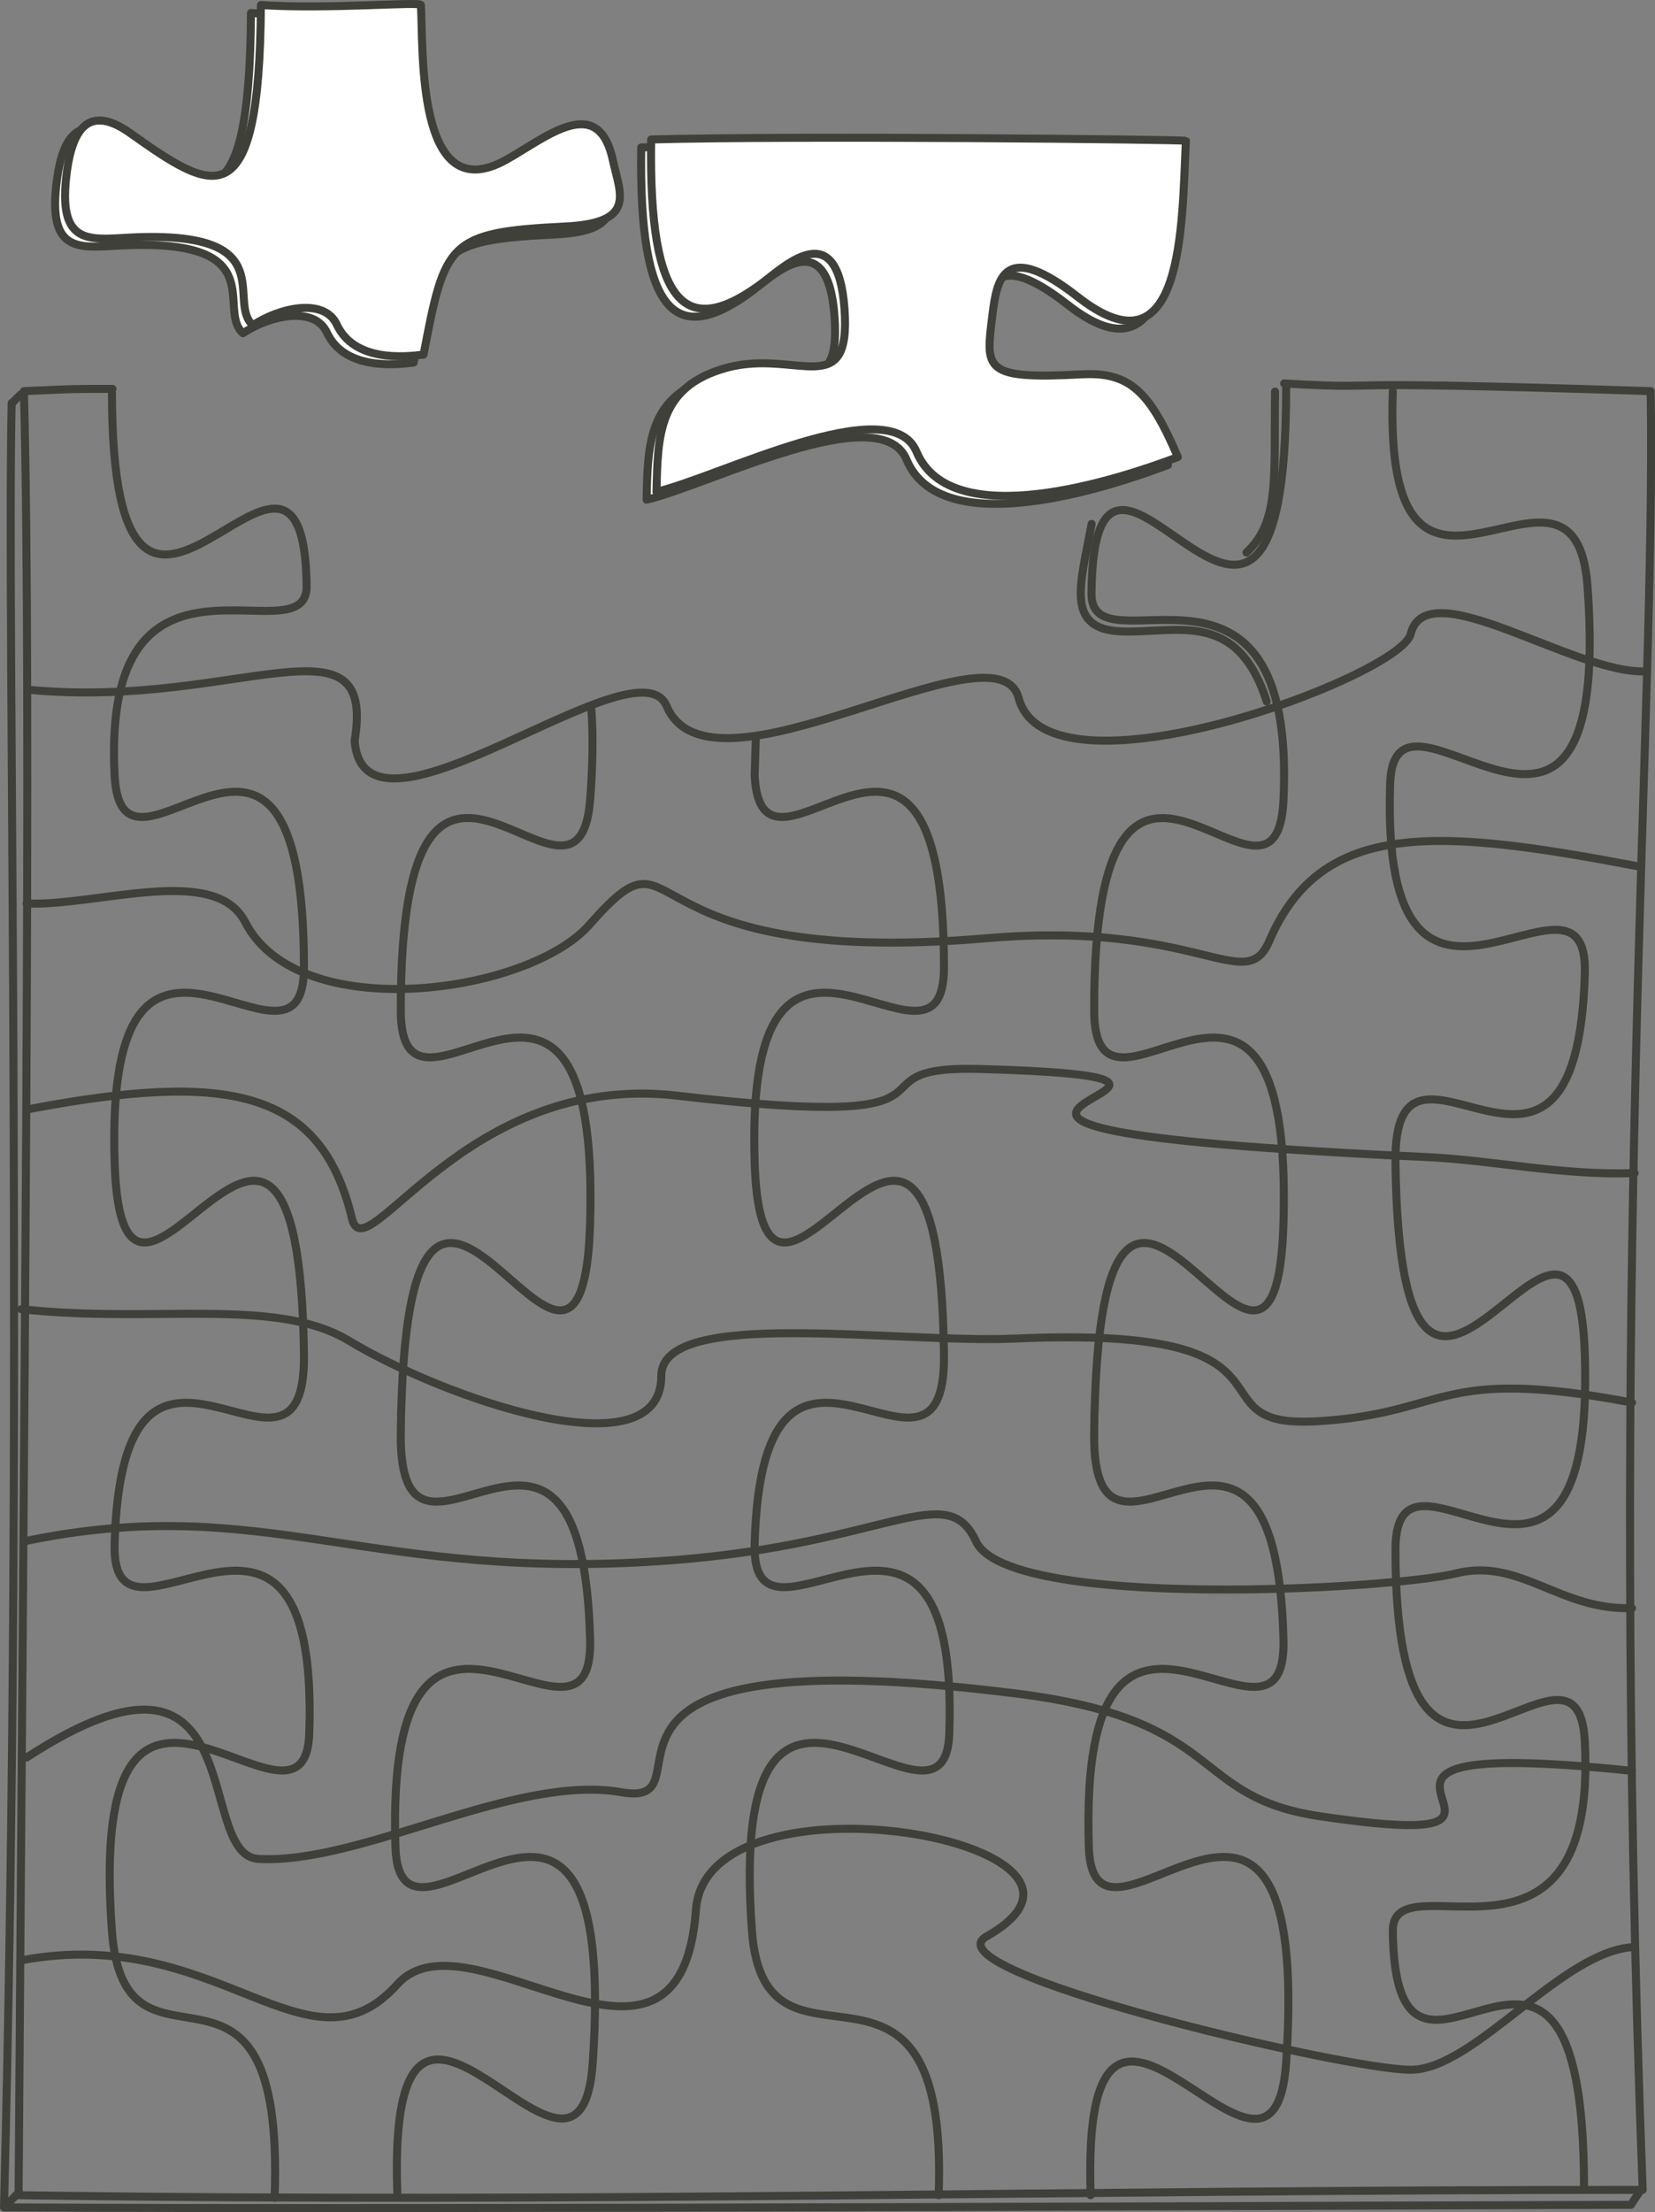 <?xml version="1.0" encoding="UTF-8" standalone="no"?>
<!DOCTYPE svg PUBLIC "-//W3C//DTD SVG 1.1//EN" "http://www.w3.org/Graphics/SVG/1.1/DTD/svg11.dtd">
<svg width="100%" height="100%" viewBox="0 0 1293 1727" version="1.1" xmlns="http://www.w3.org/2000/svg" xmlns:xlink="http://www.w3.org/1999/xlink" xml:space="preserve" xmlns:serif="http://www.serif.com/" style="fill-rule:evenodd;clip-rule:evenodd;stroke-linecap:round;stroke-linejoin:round;stroke-miterlimit:2;">
    <rect x="0" y="0" width="1293" height="1727" fill="#808080" stroke="none"/>
    <g transform="matrix(1,0,0,1,0.004,-0.003)">
        <g transform="matrix(4.167,0,0,4.167,0,0)">
            <path d="M20.985,73.285C20.985,142.785 56.985,65.785 57.485,109.785C57.644,123.784 18.985,96.785 21.485,145.285C22.849,171.755 56.985,116.777 56.985,181.285C56.985,207.285 19.559,156.783 21.485,217.785C22.985,265.285 55.985,177.785 56.985,253.785C57.413,286.286 22.985,235.285 21.485,289.285C20.777,314.78 59.985,266.285 57.985,324.785C57.131,349.771 15.985,293.785 20.985,361.785C23.368,394.198 53.485,357.285 51.485,411.785" style="fill:none;stroke:rgb(62,64,57);stroke-width:1.5px;"/>
        </g>
        <g transform="matrix(4.167,0,0,4.167,0,0)">
            <path d="M110.827,132.342C111.306,137.849 111.066,144.553 110.638,149.931C108.34,178.785 75.138,118.792 75.138,189.254C75.138,217.654 112.564,162.49 110.638,229.124C109.138,281.008 76.138,185.431 75.138,268.447C74.71,303.948 109.138,248.239 110.638,307.224C111.346,335.072 72.138,282.101 74.138,346.001C74.992,373.292 116.138,312.139 111.138,386.416C108.754,421.819 72.485,351.254 74.485,410.785" style="fill:none;stroke:rgb(62,64,57);stroke-width:1.5px;"/>
        </g>
        <g transform="matrix(4.167,0,0,4.167,0,0)">
            <path d="M141.712,138.088L141.485,145.285C142.849,171.755 176.985,116.777 176.985,181.285C176.985,207.285 139.559,156.783 141.485,217.785C142.985,265.285 175.985,177.785 176.985,253.785C177.413,286.286 142.985,235.285 141.485,289.285C140.777,314.78 179.985,266.285 177.985,324.785C177.131,349.771 135.985,293.785 140.985,361.785C143.368,394.198 177.985,356.785 175.985,411.285" style="fill:none;stroke:rgb(62,64,57);stroke-width:1.5px;"/>
        </g>
        <g transform="matrix(4.167,0,0,4.167,0,0)">
            <path d="M241.138,72.785C241.138,148.701 205.138,63.093 204.638,111.154C204.479,126.446 243.138,96.954 240.638,149.931C239.273,178.844 205.138,118.792 205.138,189.254C205.138,217.654 242.564,162.49 240.638,229.124C239.138,281.008 206.138,185.431 205.138,268.447C204.71,303.948 239.138,248.239 240.638,307.224C241.346,335.072 202.138,282.101 204.138,346.001C204.992,373.292 246.138,312.139 241.138,386.416C238.755,421.819 202.485,351.754 204.485,411.285" style="fill:none;stroke:rgb(62,64,57);stroke-width:1.5px;"/>
        </g>
        <g transform="matrix(4.167,0,0,4.167,0,0)">
            <path d="M296.985,409.785C296.985,340.285 261.638,405.785 261.138,361.785C260.979,347.786 299.638,374.785 297.138,326.285C295.773,299.816 261.638,354.793 261.638,290.285C261.638,264.285 299.064,314.788 297.138,253.785C295.638,206.285 262.638,293.785 261.638,217.785C261.21,185.284 295.638,236.285 297.138,182.285C297.846,156.79 258.638,205.285 260.638,146.785C261.492,121.8 302.638,177.785 297.638,109.785C295.255,77.373 259.138,127.785 261.138,73.285" style="fill:none;stroke:rgb(62,64,57);stroke-width:1.5px;"/>
        </g>
        <g transform="matrix(4.167,0,0,4.167,0,0)">
            <path d="M5.985,129.285C44.485,132.785 70.602,114.081 66.485,138.785C68.297,162.039 119.485,119.285 124.985,132.285C133.316,151.978 186.929,115.668 190.985,130.785C196.485,151.285 262.485,126.785 264.485,118.785C267.485,106.785 294.985,126.285 308.485,125.785" style="fill:none;stroke:rgb(62,64,57);stroke-width:1.5px;"/>
        </g>
        <g transform="matrix(4.167,0,0,4.167,0,0)">
            <path d="M306.985,162.285C269.985,155.285 247.851,153.265 237.985,176.285C233.485,186.785 224.951,172.36 184.985,175.785C114.985,181.785 128.985,152.285 110.485,173.285C99.069,186.244 55.985,192.285 45.985,172.785C40.341,161.779 18.485,169.785 4.985,169.285" style="fill:none;stroke:rgb(62,64,57);stroke-width:1.5px;"/>
        </g>
        <g transform="matrix(4.167,0,0,4.167,0,0)">
            <path d="M5.485,207.785C42.485,200.785 60.184,203.921 65.985,228.285C68.485,238.785 87.143,200.637 126.985,205.285C186.985,212.285 156.456,199.487 183.985,200.285C252.985,202.285 137.485,210.785 267.485,216.785C279.841,217.355 292.985,220.285 306.485,219.785" style="fill:none;stroke:rgb(62,64,57);stroke-width:1.5px;"/>
        </g>
        <g transform="matrix(4.167,0,0,4.167,0,0)">
            <path d="M305.985,262.785C268.985,255.785 271.985,264.785 246.985,266.285C221.985,267.785 247.963,248.231 190.485,250.785C167.985,251.785 123.985,244.776 123.985,257.785C123.985,276.285 82.985,261.785 65.489,251.23C51.641,242.874 29.18,248.048 3.985,245.285" style="fill:none;stroke:rgb(62,64,57);stroke-width:1.5px;"/>
        </g>
        <g transform="matrix(4.167,0,0,4.167,0,0)">
            <path d="M4.485,288.785C49.985,279.285 68.985,296.785 126.485,292.285C166.475,289.156 177.521,276.947 182.985,288.785C188.985,301.785 260.985,297.785 272.985,294.785C284.985,291.785 292.485,301.785 305.985,301.285" style="fill:none;stroke:rgb(62,64,57);stroke-width:1.5px;"/>
        </g>
        <g transform="matrix(4.167,0,0,4.167,0,0)">
            <path d="M305.985,331.785C234.485,324.285 301.485,348.285 247.485,340.285C222.71,336.615 230.288,322.26 190.485,317.285C98.485,305.785 135.259,339.071 116.485,335.785C96.485,332.285 67.985,349.285 48.485,348.285C36.132,347.652 47.985,301.285 4.985,329.285" style="fill:none;stroke:rgb(62,64,57);stroke-width:1.5px;"/>
        </g>
        <g transform="matrix(4.167,0,0,4.167,0,0)">
            <path d="M3.985,367.285C40.985,360.285 57.731,390.401 74.485,371.785C87.985,356.785 127.575,397.792 130.485,357.785C132.485,330.285 215.918,345.302 184.985,362.785C173.485,369.285 252.116,387.785 264.485,387.785C276.485,387.785 292.985,365.285 306.485,364.785" style="fill:none;stroke:rgb(62,64,57);stroke-width:1.5px;"/>
        </g>
        <g transform="matrix(4.167,0,0,4.167,0,0)">
            <path d="M240.762,71.845C263.566,73.112 240.456,71.017 309.485,73.285C310.485,134.785 301.485,237.785 307.985,410.285C197.485,410.285 110.985,412.785 3.485,411.285C4.485,263.785 5.985,130.785 4.485,73.285C14.246,72.859 12.726,72.859 21.087,72.859" style="fill:none;stroke:rgb(62,64,57);stroke-width:1.5px;"/>
        </g>
        <g transform="matrix(4.167,0,0,4.167,0,0)">
            <path d="M77.052,2.432C77.552,10.534 76.052,40.932 93.052,31.432C100.593,27.218 110.302,18.784 113.052,31.534C114.409,37.827 117.552,43.284 104.052,43.932C82.026,44.989 81.552,47.034 77.552,67.932C73.878,68.395 64.552,69.284 61.292,62.311C58.85,57.089 50.222,59.289 45.552,62.432C40.552,58.034 51.052,45.034 24.052,45.932C15.75,46.208 9.052,48.284 10.544,34.745C11.358,27.361 13.819,20.234 22.552,26.432C38.052,37.432 46.802,43.034 47.052,2.432C59.552,3.284 77.008,1.726 77.052,2.432Z" style="fill:white;"/>
        </g>
        <g transform="matrix(4.167,0,0,4.167,0,0)">
            <path d="M77.052,2.432C77.552,10.534 76.052,40.932 93.052,31.432C100.593,27.218 110.302,18.784 113.052,31.534C114.409,37.827 117.552,43.284 104.052,43.932C82.026,44.989 81.552,47.034 77.552,67.932C73.878,68.395 64.552,69.284 61.292,62.311C58.85,57.089 50.222,59.289 45.552,62.432C40.552,58.034 51.052,45.034 24.052,45.932C15.75,46.208 9.052,48.284 10.544,34.745C11.358,27.361 13.819,20.234 22.552,26.432C38.052,37.432 46.802,43.034 47.052,2.432C59.552,3.284 77.008,1.726 77.052,2.432Z" style="fill:none;stroke:rgb(62,64,57);stroke-width:1.5px;"/>
        </g>
        <g transform="matrix(4.167,0,0,4.167,0,0)">
            <path d="M78.912,0.94C79.412,9.042 77.912,39.44 94.912,29.94C102.452,25.726 112.162,17.292 114.912,30.042C116.269,36.335 119.412,41.792 105.912,42.44C83.886,43.497 83.412,45.542 79.412,66.44C75.737,66.903 66.412,67.792 63.152,60.819C60.71,55.597 52.082,57.796 47.412,60.94C42.412,56.542 52.912,43.542 25.912,44.44C17.609,44.716 10.912,46.792 12.404,33.253C13.218,25.869 15.679,18.742 24.412,24.94C39.912,35.94 48.662,41.542 48.912,0.94C61.412,1.792 78.868,0.234 78.912,0.94Z" style="fill:white;"/>
        </g>
        <g transform="matrix(4.167,0,0,4.167,0,0)">
            <path d="M78.912,0.94C79.412,9.042 77.912,39.44 94.912,29.94C102.452,25.726 112.162,17.292 114.912,30.042C116.269,36.335 119.412,41.792 105.912,42.44C83.886,43.497 83.412,45.542 79.412,66.44C75.737,66.903 66.412,67.792 63.152,60.819C60.71,55.597 52.082,57.796 47.412,60.94C42.412,56.542 52.912,43.542 25.912,44.44C17.609,44.716 10.912,46.792 12.404,33.253C13.218,25.869 15.679,18.742 24.412,24.94C39.912,35.94 48.662,41.542 48.912,0.94C61.412,1.792 78.868,0.234 78.912,0.94Z" style="fill:none;stroke:rgb(62,64,57);stroke-width:1.5px;"/>
        </g>
        <g transform="matrix(4.167,0,0,4.167,0,0)">
            <path d="M3.894,73.881L2.458,75.318" style="fill:none;stroke:rgb(62,64,57);stroke-width:1.5px;"/>
        </g>
        <g transform="matrix(4.167,0,0,4.167,0,0)">
            <path d="M220.473,27.876C219.723,43.626 220.119,72.681 200.223,57.126C186.473,46.376 185.049,53.602 184.223,60.376C182.973,70.626 182.223,72.626 200.973,71.626C209.975,71.146 213.723,74.876 218.973,87.126C207.723,91.376 176.473,101.626 169.973,86.126C165.043,74.368 132.973,90.876 121.223,93.626C121.473,83.126 121.473,73.876 134.473,70.376C147.473,66.876 157.723,76.876 156.473,59.376C155.223,41.876 145.434,51.2 141.223,54.376C126.973,65.126 119.723,59.376 120.223,27.626C147.473,26.876 220.223,27.626 220.473,27.876Z" style="fill:white;"/>
        </g>
        <g transform="matrix(4.167,0,0,4.167,0,0)">
            <path d="M220.473,27.876C219.723,43.626 220.119,72.681 200.223,57.126C186.473,46.376 185.049,53.602 184.223,60.376C182.973,70.626 182.223,72.626 200.973,71.626C209.975,71.146 213.723,74.876 218.973,87.126C207.723,91.376 176.473,101.626 169.973,86.126C165.043,74.368 132.973,90.876 121.223,93.626C121.473,83.126 121.473,73.876 134.473,70.376C147.473,66.876 157.723,76.876 156.473,59.376C155.223,41.876 145.434,51.2 141.223,54.376C126.973,65.126 119.723,59.376 120.223,27.626C147.473,26.876 220.223,27.626 220.473,27.876Z" style="fill:none;stroke:rgb(62,64,57);stroke-width:1.5px;"/>
        </g>
        <g transform="matrix(4.167,0,0,4.167,0,0)">
            <path d="M222.333,26.384C221.583,42.134 221.979,71.189 202.083,55.634C188.333,44.884 186.909,52.11 186.083,58.884C184.833,69.134 184.083,71.134 202.833,70.134C211.834,69.654 215.583,73.384 220.833,85.634C209.583,89.884 178.333,100.134 171.833,84.634C166.902,72.876 134.833,89.384 123.083,92.134C123.333,81.634 123.333,72.384 136.333,68.884C149.333,65.384 159.583,75.384 158.333,57.884C157.083,40.384 147.293,49.708 143.083,52.884C128.833,63.634 121.583,57.884 122.083,26.134C149.333,25.384 222.083,26.134 222.333,26.384Z" style="fill:white;"/>
        </g>
        <g transform="matrix(4.167,0,0,4.167,0,0)">
            <path d="M222.333,26.384C221.583,42.134 221.979,71.189 202.083,55.634C188.333,44.884 186.909,52.11 186.083,58.884C184.833,69.134 184.083,71.134 202.833,70.134C211.834,69.654 215.583,73.384 220.833,85.634C209.583,89.884 178.333,100.134 171.833,84.634C166.902,72.876 134.833,89.384 123.083,92.134C123.333,81.634 123.333,72.384 136.333,68.884C149.333,65.384 159.583,75.384 158.333,57.884C157.083,40.384 147.293,49.708 143.083,52.884C128.833,63.634 121.583,57.884 122.083,26.134C149.333,25.384 222.083,26.134 222.333,26.384Z" style="fill:none;stroke:rgb(62,64,57);stroke-width:1.5px;"/>
        </g>
        <g transform="matrix(4.167,0,0,4.167,0,0)">
            <path d="M2.186,75.509C1.228,118.604 4.58,263.691 0.749,413.566C77.842,414.045 285.656,413.088 305.767,413.088" style="fill:none;stroke:rgb(62,64,57);stroke-width:1.5px;"/>
        </g>
        <g transform="matrix(4.167,0,0,4.167,0,0)">
            <path d="M3.143,411.172L1.228,413.088" style="fill:none;stroke:rgb(62,64,57);stroke-width:1.5px;"/>
        </g>
        <g transform="matrix(4.167,0,0,4.167,0,0)">
            <path d="M307.683,410.215L305.767,413.088" style="fill:none;stroke:rgb(62,64,57);stroke-width:1.5px;"/>
        </g>
        <g transform="matrix(4.167,0,0,4.167,0,0)">
            <path d="M239.054,73.37C238.831,89.447 239.947,97.709 233.695,103.515" style="fill:none;stroke:rgb(62,64,57);stroke-width:1.5px;"/>
        </g>
        <g transform="matrix(4.167,0,0,4.167,0,0)">
            <path d="M204.666,98.156C202.656,109.247 199.516,117.883 210.248,118.3C220.52,118.7 231.908,114 237.491,131.428" style="fill:none;stroke:rgb(62,64,57);stroke-width:1.5px;"/>
        </g>
    </g>
</svg>
